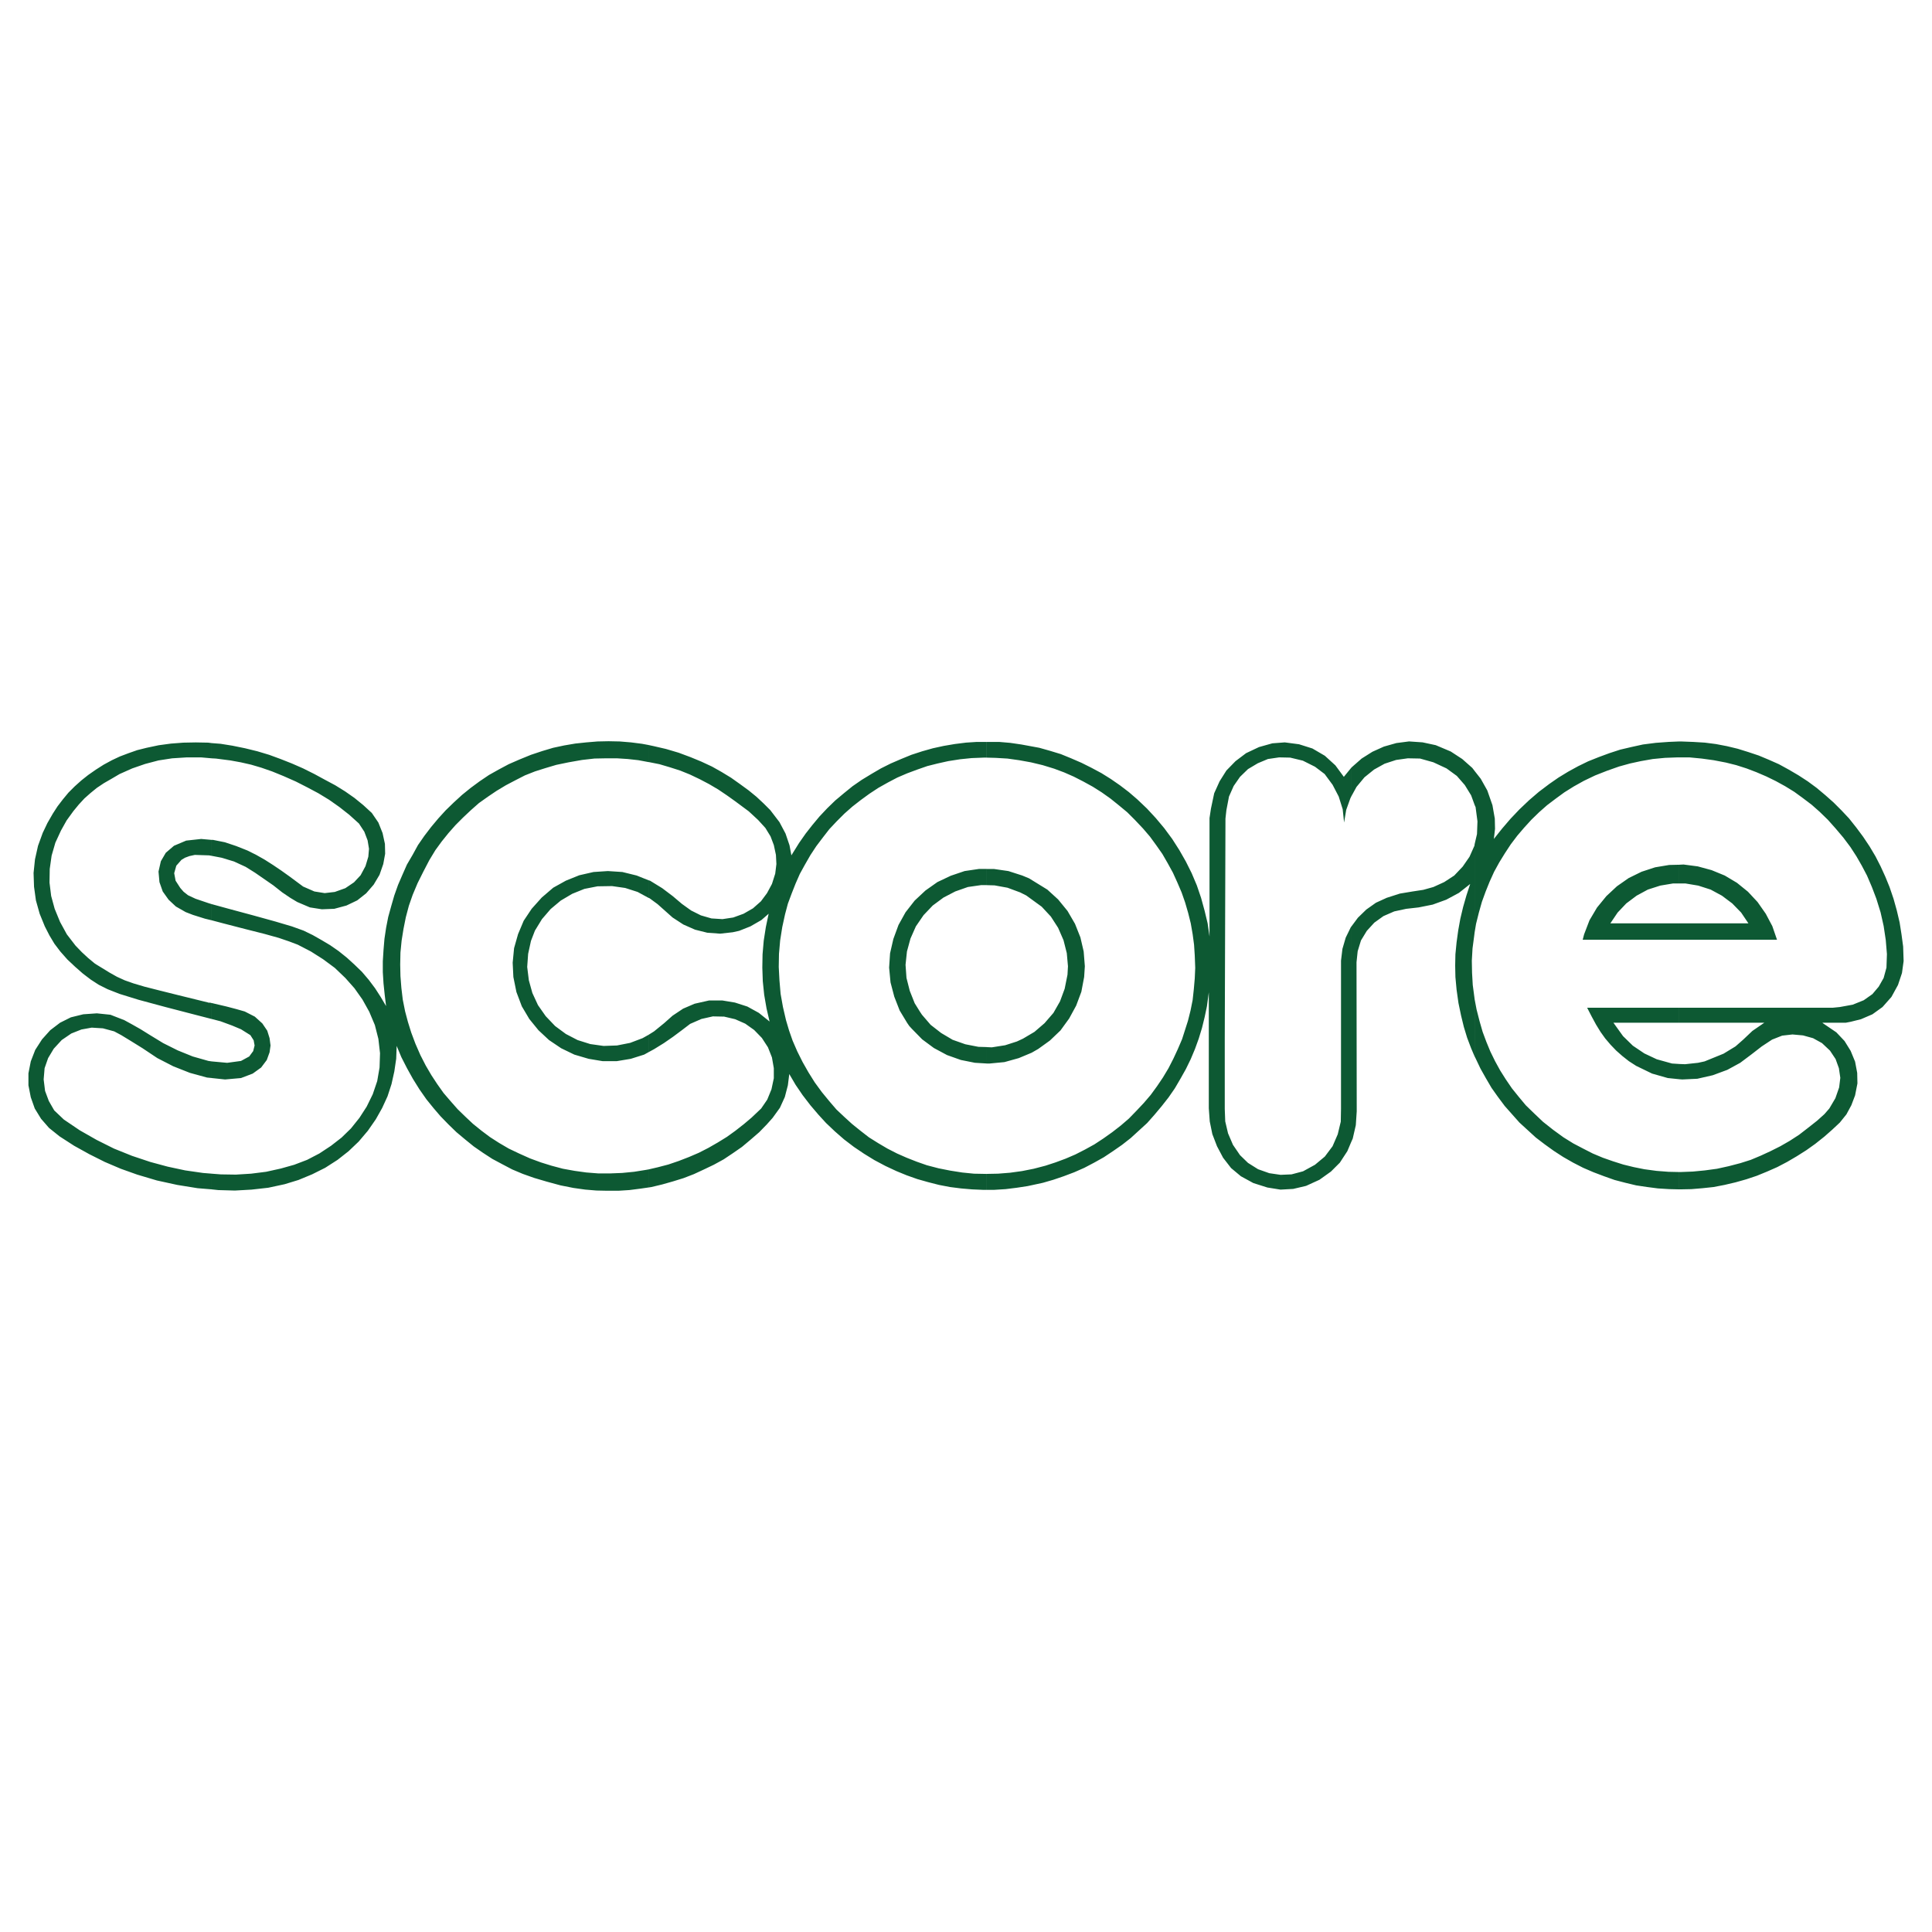 <svg xmlns="http://www.w3.org/2000/svg" width="2500" height="2500" viewBox="0 0 192.756 192.756"><g fill-rule="evenodd" clip-rule="evenodd"><path fill="#fff" d="M0 0h192.756v192.756H0V0z"/><path d="M167.541 118.664v-1.73h.141l1.215-.047 1.193-.115 1.217-.164 1.17-.258 1.168-.305 1.029-.326 1.006-.422.959-.443.982-.492.936-.537.936-.607.91-.703.889-.701.727-.654.49-.561.607-1.029.375-1.076.117-.959-.141-.959-.328-.912-.561-.842-.795-.748-.889-.492-1.006-.279-1.053-.094-1.029.117-1.004.396-1.029.678-1.029.797-1.123.842-1.285.701-1.451.537-1.543.352-1.496.07-.305-.023v-1.52l.584.021 1.287-.139.654-.141 1.895-.771 1.193-.727.771-.678.912-.865 1.191-.818h-8.488v-1.496h15.318l.701-.07 1.285-.234 1.1-.443.865-.609.633-.748.49-.865.281-1.029.047-1.355-.117-1.403-.211-1.403-.305-1.356-.42-1.356-.445-1.169-.49-1.146-.516-.982-.537-.936-.607-.936-.703-.936-.771-.912-.771-.865-.818-.795-.795-.702-.865-.655-.865-.631-.912-.561-.936-.515-.959-.468-.982-.421-.982-.374-1.027-.328-1.029-.257-1.217-.234-1.193-.164-1.215-.117h-1.029v-1.59h.188l1.215.046 1.146.07 1.1.141 1.1.21 1.074.258 1.053.327 1.053.351 1.006.421 1.006.445.982.538.959.562.936.608.889.655.865.725.818.725.795.795.748.795.725.912.678.912.656.982.584.982.514 1.005.469 1.029.42 1.029.398 1.169.326 1.169.281 1.192.188 1.193.164 1.216.047 1.45-.164 1.193-.398 1.191-.654 1.193-.889 1.006-1.006.725-1.145.492-1.029.256-.492.094h-2.291l-.023.023 1.379.936.818.865.609.982.443 1.076.211 1.123.023 1.051-.234 1.193-.373.982-.492.912-.658.818-.748.701-.795.701-.912.725-.889.633-.959.607-.959.562-.982.514-1.006.443-1.029.422-1.053.352-1.074.303-1.1.258-1.1.211-1.1.117-1.098.092-1.123.023h-.093zm0-24.905h9.752l-.467-1.356-.656-1.239-.818-1.169-.959-1.029-1.098-.889-1.217-.725-1.311-.538-1.379-.375-1.426-.187-.422.023v1.871h.631l1.264.211 1.238.397 1.123.608 1.029.772.889.912.725 1.075h-6.898v1.638zm0-19.784v1.59h-.188l-1.238.046-1.217.117-1.193.21-1.074.234-1.1.304-1.193.421-1.191.468-1.123.538-1.006.561-.936.585-.865.631-.865.655-.795.702-.771.749-.725.795-.68.795-.654.865-.584.889-.562.912-.514.936-.445.982-.396.982-.375 1.029-.303 1.076-.281 1.122-.141.842v-8.793l.234-1.005.047-1.263-.188-1.427-.094-.21v-3.391l.607.771.656 1.169.514 1.473.234 1.333.023 1.029-.117 1.005.818-1.029.842-.982.889-.936.959-.912.982-.842 1.053-.795.912-.632.959-.584.98-.538 1.006-.491 1.053-.421 1.076-.397 1.076-.351 1.1-.258 1.168-.257 1.287-.164 1.285-.094 1.054-.044zm0 12.3l-1.006.023-1.402.234-1.357.444-1.285.631-1.17.818-1.053.982-.936 1.146-.748 1.263-.537 1.403-.141.538h9.635V92.12h-6.875l.725-1.075.865-.912 1.029-.772 1.123-.608 1.238-.397 1.264-.211h.631v-1.87zm0 14.266v1.496h-6.57l.957 1.334.982.959 1.146.771 1.24.584 1.52.422.725.047v1.52l-1.146-.117-1.566-.445-1.59-.771-.725-.467-.654-.516-.609-.537-.561-.584-.539-.633-.467-.654-.445-.725-.443-.818-.445-.865h9.19v-.001zm0 16.393l-1.076-.023-1.191-.092-1.217-.164-1.053-.211-1.053-.258-1.027-.326-1.006-.352-1.006-.422-.959-.49-.982-.514-.982-.609-1.029-.748-1.006-.795-.912-.865-.818-.795-.701-.842-.678-.842-.607-.889-.562-.889-.514-.936-.469-.959-.396-.959-.375-1.006-.303-1.053-.305-1.191-.188-1.006v5.705l.094.188.49 1.029.539.959.561.959.631.889.68.912.725.818.748.842.818.748.818.748.889.678.912.656.936.607.982.561 1.006.516 1.029.443 1.053.398 1.051.373 1.076.281 1.076.258 1.1.164 1.074.139 1.123.07 1.006.023v-1.728h-.002zm-20.416-40.013v3.391l-.35-.959-.633-1.029-.795-.912-1.029-.749-1.309-.608-1.334-.375-1.215-.023-1.17.164-1.146.374-1.053.584-.957.772-.795.958-.539.982v-2.876l.094-.093.959-.842 1.076-.678 1.145-.515 1.24-.351 1.264-.164 1.355.093 1.311.281 1.496.631 1.146.749 1.004.889.235.306zm0 7.296v8.793l-.047.375-.164 1.24-.07 1.216.023 1.216.07 1.215.164 1.24.023.188v5.705l-.35-.818-.398-1.051-.328-1.076-.279-1.146-.258-1.24-.188-1.332-.117-1.264-.023-1.145.023-1.124.117-1.192.164-1.192.211-1.169.279-1.169.328-1.146.375-1.146-1.123.889-1.264.679-1.355.491-1.404.281-1.238.14-1.193.257-1.076.468-.912.655-.748.818-.584.959-.328 1.076-.115 1.099.021 14.873-.092 1.381-.305 1.332-.164.375V92.473l.678-.912.842-.818.959-.678 1.076-.491 1.311-.421 1.262-.21 1.076-.164 1.006-.281 1.076-.491 1.004-.655.842-.889.68-.982.49-1.099.023-.165zm-12.324-7.6v2.876l-.07.14-.42 1.169-.211 1.263-.141-1.333-.396-1.263-.609-1.169-.795-1.076-.959-.725-1.215-.608-1.264-.304-1.1-.023-1.123.164-1.004.421-.982.584-.795.772-.633.912-.467 1.053-.258 1.356-.094.842-.07 21.958v7.016l.047 1.24.281 1.193.49 1.145.703 1.029.795.771 1.006.633 1.121.396 1.123.164 1.1-.047 1.146-.305 1.191-.654.982-.818.771-1.029.516-1.191.303-1.264.023-1.287V95.84l.141-1.169.328-1.123.514-1.052.023-.023v21.492l-.375.889-.748 1.145-.889.889-1.145.818-1.334.609-1.285.303-1.264.07-1.309-.209-1.404-.445-1.24-.678-.98-.818-.797-1.029-.607-1.146-.467-1.215-.258-1.264-.094-1.311V98.998l-.188 1.402-.232 1.1-.258 1.053-.328 1.074-.373 1.029-.422 1.006-.49 1.006-.539.959-.561.959-.631.912-.68.865-.725.865-.725.818-.818.748-.818.748-.865.678-.912.633-.912.607-.959.537-.982.516-1.006.443-1.053.398-1.027.35-1.053.305-1.52.328-1.076.164-1.123.139-1.123.07h-.771v-1.59l1.146-.023 1.193-.094 1.191-.164 1.17-.232 1.17-.305 1.004-.328 1.006-.373.982-.422.959-.49.936-.516.889-.584.889-.631.842-.654.818-.703.748-.771.727-.771.701-.818.631-.865.584-.865.562-.936.49-.959.445-.959.42-.982.584-1.824.258-1.027.211-1.053.117-1.076.094-1.076.047-1.053-.047-1.239-.07-1.076-.141-1.052-.188-1.076-.256-1.029-.305-1.052-.352-1.006-.42-.982-.445-.982-.514-.936-.539-.936-.607-.865-.631-.865-.701-.818-.818-.865-.75-.749-.818-.678-.842-.678-.889-.631-.889-.562-.936-.514-.959-.491-.959-.421-1.004-.375-1.146-.351-1.17-.28-1.17-.211-1.168-.164-1.193-.07-.889-.023v-1.567h1.264l1.1.094 1.121.164 1.777.327 1.076.304 1.076.328 1.029.421 1.027.445.982.491 1.006.538.936.584.912.631.889.678.842.725.959.912.889.959.842 1.006.795 1.076.703 1.099.654 1.146.584 1.169.514 1.216.422 1.239.352 1.286.303 1.263.188 1.31v-11.81l.141-.936.326-1.543.539-1.193.678-1.076.912-.936 1.053-.795 1.287-.608 1.332-.374 1.24-.094 1.426.188 1.332.421 1.24.725 1.053.959.842 1.146.727-.89zm-36.365 29.49h.305l1.473-.141 1.428-.398 1.285-.537.654-.375 1.17-.842 1.053-1.006.865-1.191.701-1.287.516-1.379.279-1.475.07-1.075-.117-1.473-.326-1.403-.539-1.356-.748-1.286-.936-1.146-1.076-.982-1.824-1.123-.678-.281-1.379-.444-1.451-.21h-.725v1.614l.795.023 1.287.234 1.262.467.609.305 1.543 1.122.912.982.725 1.123.539 1.239.326 1.287.117 1.309-.047.843-.281 1.402-.467 1.264-.654 1.145-.889 1.029-1.006.865-1.146.678-.607.281-1.17.375-1.332.209-.516-.023v1.637zm-21.655-4.187l-.304-1.309-.234-1.357-.14-1.355-.046-1.357.023-1.333.117-1.356.211-1.356.28-1.333-.725.631-1.099.632-1.122.444-.632.14-1.263.141-1.286-.094-1.216-.304-1.169-.515-1.076-.701-1.497-1.333-.795-.584-.117-.047V87.82l.164.047 1.216.748 1.053.795.912.772.912.655.982.491 1.053.304 1.099.07 1.076-.163 1.029-.375.936-.538.795-.702.608-.818.491-.912.327-1.029.117-.958-.046-.912-.21-.982-.327-.865-.515-.842-.725-.795-.936-.866-.631-.468-.725-.538-.819-.585-.865-.584-.912-.538-.935-.491-.982-.468-.982-.397-1.029-.328-1.029-.304-1.053-.21h-.05v-1.707l.538.116 1.216.281 1.263.374 1.192.444 1.076.444 1.053.491.958.538.959.584.889.632.865.631.772.631.725.678.655.655.913 1.192.608 1.146.397 1.169.187 1.005.771-1.239.655-.935.678-.864.702-.842.772-.818.795-.772.865-.725.865-.702.912-.632.959-.584.959-.561.982-.491 1.029-.444 1.029-.421 1.076-.351 1.076-.304 1.076-.234 1.099-.187 1.123-.141 1.075-.07h.982v1.567h-.303l-1.194.046-1.146.117-1.193.187-1.052.234-1.028.258-1.006.351-1.005.374-.982.421-.936.491-.958.538-.889.585-.866.631-.841.655-.795.702-.771.772-.726.771-.654.842-.655.866-.584.889-.538.936-.515.935-.421.958-.397 1.006-.374 1.006-.281 1.052-.281 1.286-.21 1.333-.117 1.333-.023 1.31.07 1.333.116 1.355.234 1.311.304 1.309.305 1.029.351 1.006.467 1.076.538 1.076.585 1.029.629 1.003.701.959.748.912.702.818.771.727.795.725.842.678.842.654.936.586.912.537.959.49.959.422 1.006.396 1.005.352 1.169.305 1.169.232 1.193.188 1.17.117 1.215.023h.047v1.59h-.35l-1.1-.047-1.099-.094-1.099-.139-1.099-.211-1.1-.281-1.076-.305-1.052-.373-1.029-.422-1.099-.514-1.099-.584-1.029-.633-1.006-.678-.982-.748-.912-.795-.888-.842-.749-.818-.818-.959-.772-1.006-.701-1.029-.631-1.076-.14 1.123-.304 1.17-.491 1.076-.725 1.004-.585.656-.749.771-.865.748-.865.725-.912.631-.912.609-.982.537-.982.469-1.006.467-1.029.398-1.052.326-1.076.305-1.076.258-.304.047v-1.801l.912-.211 1.076-.281 1.029-.35 1.029-.398.982-.422.959-.49.935-.537.912-.562.842-.607.865-.678.749-.633.959-.91.608-.889.421-1.029.234-1.1v-1.006l-.187-1.076-.397-1.006-.608-.936-.772-.795-.889-.631-1.005-.443-1.1-.258-1.122-.023-1.146.258-1.122.49-.795.607-.912.68-.913.631-.982.607-.562.305v-1.73l.562-.352 1.006-.818.842-.748 1.052-.701 1.146-.492 1.45-.326h1.31l1.263.209 1.239.398 1.146.631 1.075.866zm21.655-15.224h-.771l-1.426.21-1.38.468-1.333.631-1.193.842-1.076 1.005-.912 1.169-.701 1.263-.515 1.403-.327 1.426-.094 1.426.14 1.475.375 1.426.538 1.381.748 1.238.21.305.257.281 1.029 1.051 1.169.865 1.31.703 1.38.49 1.404.281 1.168.07v-1.639l-.818-.023-1.309-.256-1.263-.445-1.146-.678-1.052-.818-.865-1.006-.187-.281-.538-.865-.491-1.238-.327-1.287-.094-1.309.141-1.333.351-1.286.538-1.216.771-1.123.912-.958 1.076-.795 1.169-.608 1.263-.444 1.31-.187h.561v-1.614h-.002zM64.69 89.573l-1.076-.584-1.239-.397-1.31-.187-1.45.023-1.31.257-1.216.491-1.146.678-1.005.842-.866 1.005-.701 1.146-.397 1.029-.281 1.286-.094 1.31.164 1.333.351 1.264.561 1.215.771 1.1.936.982 1.076.795 1.169.607 1.263.398 1.333.188 1.333-.047 1.31-.258 1.239-.469.584-.326v1.73l-.421.234-1.333.42-1.403.234H60.13l-1.403-.234-1.427-.42-1.31-.633-1.216-.818-1.053-.982-.912-1.121-.748-1.264-.538-1.426-.304-1.498-.07-1.426.14-1.45.398-1.403.561-1.333.795-1.193 1.006-1.123 1.146-.982 1.263-.702 1.333-.538L59.218 87l1.427-.094 1.449.094 1.427.351 1.169.468v1.754zm0-15.247l-.631-.117-1.1-.141-1.122-.093-1.123-.023-1.099.023-1.123.093-1.099.117-1.1.187-1.099.234-1.099.328-1.122.374-1.146.468-1.075.468-1.006.538-.959.538-.935.631-.889.655-.865.701-.818.749-.819.795-.725.795-.725.865-.678.889-.632.912-.538.982-.562.959-.444 1.005-.445 1.029-.374 1.053-.304 1.052-.304 1.1-.21 1.076-.164 1.099-.094 1.122-.07 1.123v1.076l.07 1.123.117 1.121.14 1.146-.538-.912-.559-.866-.631-.842-.678-.795-.749-.725-.771-.702-.819-.655-.842-.584-.865-.514-.865-.491-.912-.444-1.169-.421-1.661-.491-2.198-.608-2.432-.655-1.707-.468v1.614l1.146.304 2.175.562 1.941.491 1.427.397 1.029.351.865.327 1.31.678 1.214.771 1.169.864 1.053 1.006.912 1.029.795 1.123.678 1.215.562 1.334.351 1.379.164 1.428-.047 1.426-.234 1.357-.444 1.309-.608 1.24-.725 1.121-.842 1.053-.936.912-1.052.818-1.169.771-1.217.633-1.286.49-1.333.375-1.473.326-1.497.188-1.521.094-1.496-.023-.912-.07v1.566l.655.07 1.66.047 1.661-.094 1.66-.186 1.637-.352 1.38-.422 1.356-.561 1.31-.654 1.239-.795 1.1-.865 1.006-.959.912-1.076.795-1.146.631-1.121.538-1.17.397-1.217.281-1.262.187-1.264.047-1.285.468 1.121.561 1.1.585 1.053.655 1.053.702 1.004.702.867.701.818.795.818.795.771.866.725.865.701.912.631.936.609 1.005.537.982.516 1.053.443 1.122.398 1.263.373 1.38.375 1.286.256 1.169.164 1.123.094 1.099.023h1.099l1.099-.07 1.099-.141.795-.115v-1.801l-.257.047-1.169.186-1.193.117-1.192.047h-1.192l-1.193-.094-1.169-.162-1.169-.211-1.146-.305-1.052-.328-1.076-.396-1.099-.492-1.029-.49-.959-.561-.912-.586-.842-.631-.842-.678-.772-.725-.772-.75-.701-.795-.702-.818-.631-.889-.584-.889-.562-.959-.538-1.051-.491-1.123-.421-1.123-.328-1.053-.28-1.051-.234-1.17-.14-1.17-.093-1.193-.024-1.145.024-1.193.117-1.193.187-1.169.234-1.169.304-1.146.375-1.076.491-1.169.584-1.169.585-1.123.608-1.005.631-.865.678-.842.702-.795.748-.749.795-.748.795-.702.889-.631.866-.584.935-.562.935-.491.959-.491 1.006-.398 1.025-.324 1.099-.327 1.239-.257 1.333-.234 1.239-.141 1.17-.023h1.075l1.076.07 1.052.117 1.005.188v-1.707h.002zm-43.567 33.231v-1.66l1.543.141 1.38-.188.818-.445.397-.537.14-.561-.094-.516-.327-.514-.935-.586-.889-.373-1.146-.422-.889-.232v-1.592l1.497.352.982.258.819.234 1.005.514.749.678.491.725.233.748.094.727-.094.678-.28.771-.561.748-.842.607-1.169.445-1.59.141-1.332-.141zm0-22.17v-1.59h.14l1.169.234 1.123.375 1.123.444.889.444.865.491.842.538.795.538.818.584.725.538.631.468 1.123.491 1.029.164 1.005-.117 1.053-.375.865-.584.655-.702.491-.912.281-.936.07-.795-.14-.842-.328-.865-.538-.818-.959-.865-.982-.772-1.029-.725-1.076-.655-1.099-.585-1.146-.584-1.216-.538-1.146-.468-1.076-.374-1.029-.304-1.029-.233-1.029-.188-1.45-.187-.421-.023v-1.52l.889.07 1.169.187 1.263.257 1.24.304 1.169.351 1.146.421 1.123.444 1.122.491 1.123.561 1.075.584 1.006.538.982.608.936.655.889.725.841.772.655.958.42 1.053.234 1.076.023.982-.188 1.029-.374 1.076-.584.982-.749.865-.889.702-1.076.515-1.216.327-1.239.047-1.192-.187-1.263-.538-.702-.421-.795-.538-.889-.701-.912-.631-.912-.631-.935-.585-1.169-.538-1.24-.374-.98-.188zm0-11.249v1.52l-1.053-.093h-1.449l-1.451.093-1.356.21-1.333.351-1.287.445-1.262.561-.795.468-.772.444-.701.468-.632.515-.608.538-.561.608-.538.654-.678.935-.562 1.005-.562 1.216-.373 1.288-.188 1.333-.023 1.356.164 1.333.351 1.286.538 1.31.678 1.24.865 1.123.631.655.632.584.678.562.725.443.725.445.748.42.772.352.865.305 1.099.326 1.474.375 1.871.467 3.134.771.023-.023.211.047v1.592l-1.637-.422-2.97-.771-2.689-.725-1.894-.586-1.193-.467-.889-.445-.795-.516-.796-.607-.772-.679-.771-.725-.702-.795-.585-.771-.491-.819-.468-.912-.514-1.263-.374-1.333-.187-1.356-.047-1.379.141-1.356.304-1.356.468-1.286.468-.982.538-.936.468-.725.537-.702.562-.678.608-.608.678-.608.679-.538.771-.538.772-.491.818-.444.795-.374.865-.327.866-.304.935-.234 1.216-.257 1.216-.164 1.239-.094 1.24-.023 1.24.023.35.045zm0 9.658l-1.053-.093-1.496.164-1.217.515-.818.702-.491.842-.233 1.029.093 1.052.328.936.584.819.725.678.981.56.725.28 1.193.375.678.164v-1.614l-.304-.093-1.31-.444-.749-.351-.444-.351-.327-.374-.468-.725-.14-.749.21-.748.515-.584.351-.211.444-.164.538-.117 1.426.046.258.047v-1.591h.001zm0 22.1l-.328-.047-1.567-.445-1.497-.607-1.45-.725-1.38-.842-.865-.539-.865-.49-.772-.422-1.379-.537-1.356-.141-1.356.094-1.24.305-1.076.537-.982.748-.818.912-.678 1.053-.444 1.146-.234 1.193v1.191l.234 1.193.397 1.123.631 1.027.795.912 1.052.842 1.45.936 1.52.842 1.543.773 1.59.678 1.637.584 1.964.584 2.035.445 2.035.328 1.403.115v-1.566l-.865-.07-1.777-.256-1.754-.375-1.73-.467-1.824-.609-1.801-.725-1.73-.865-1.684-.959-1.59-1.076-.959-.912-.538-.936-.374-1.006-.141-1.145.094-1.123.351-1.006.561-.936.795-.865.958-.654 1.005-.398 1.029-.186 1.123.07 1.123.303.701.375.959.584 1.169.725 1.473.982 1.59.818 1.66.656 1.708.467.468.047v-1.658h.001z" fill="#0d5933"/></g></svg>